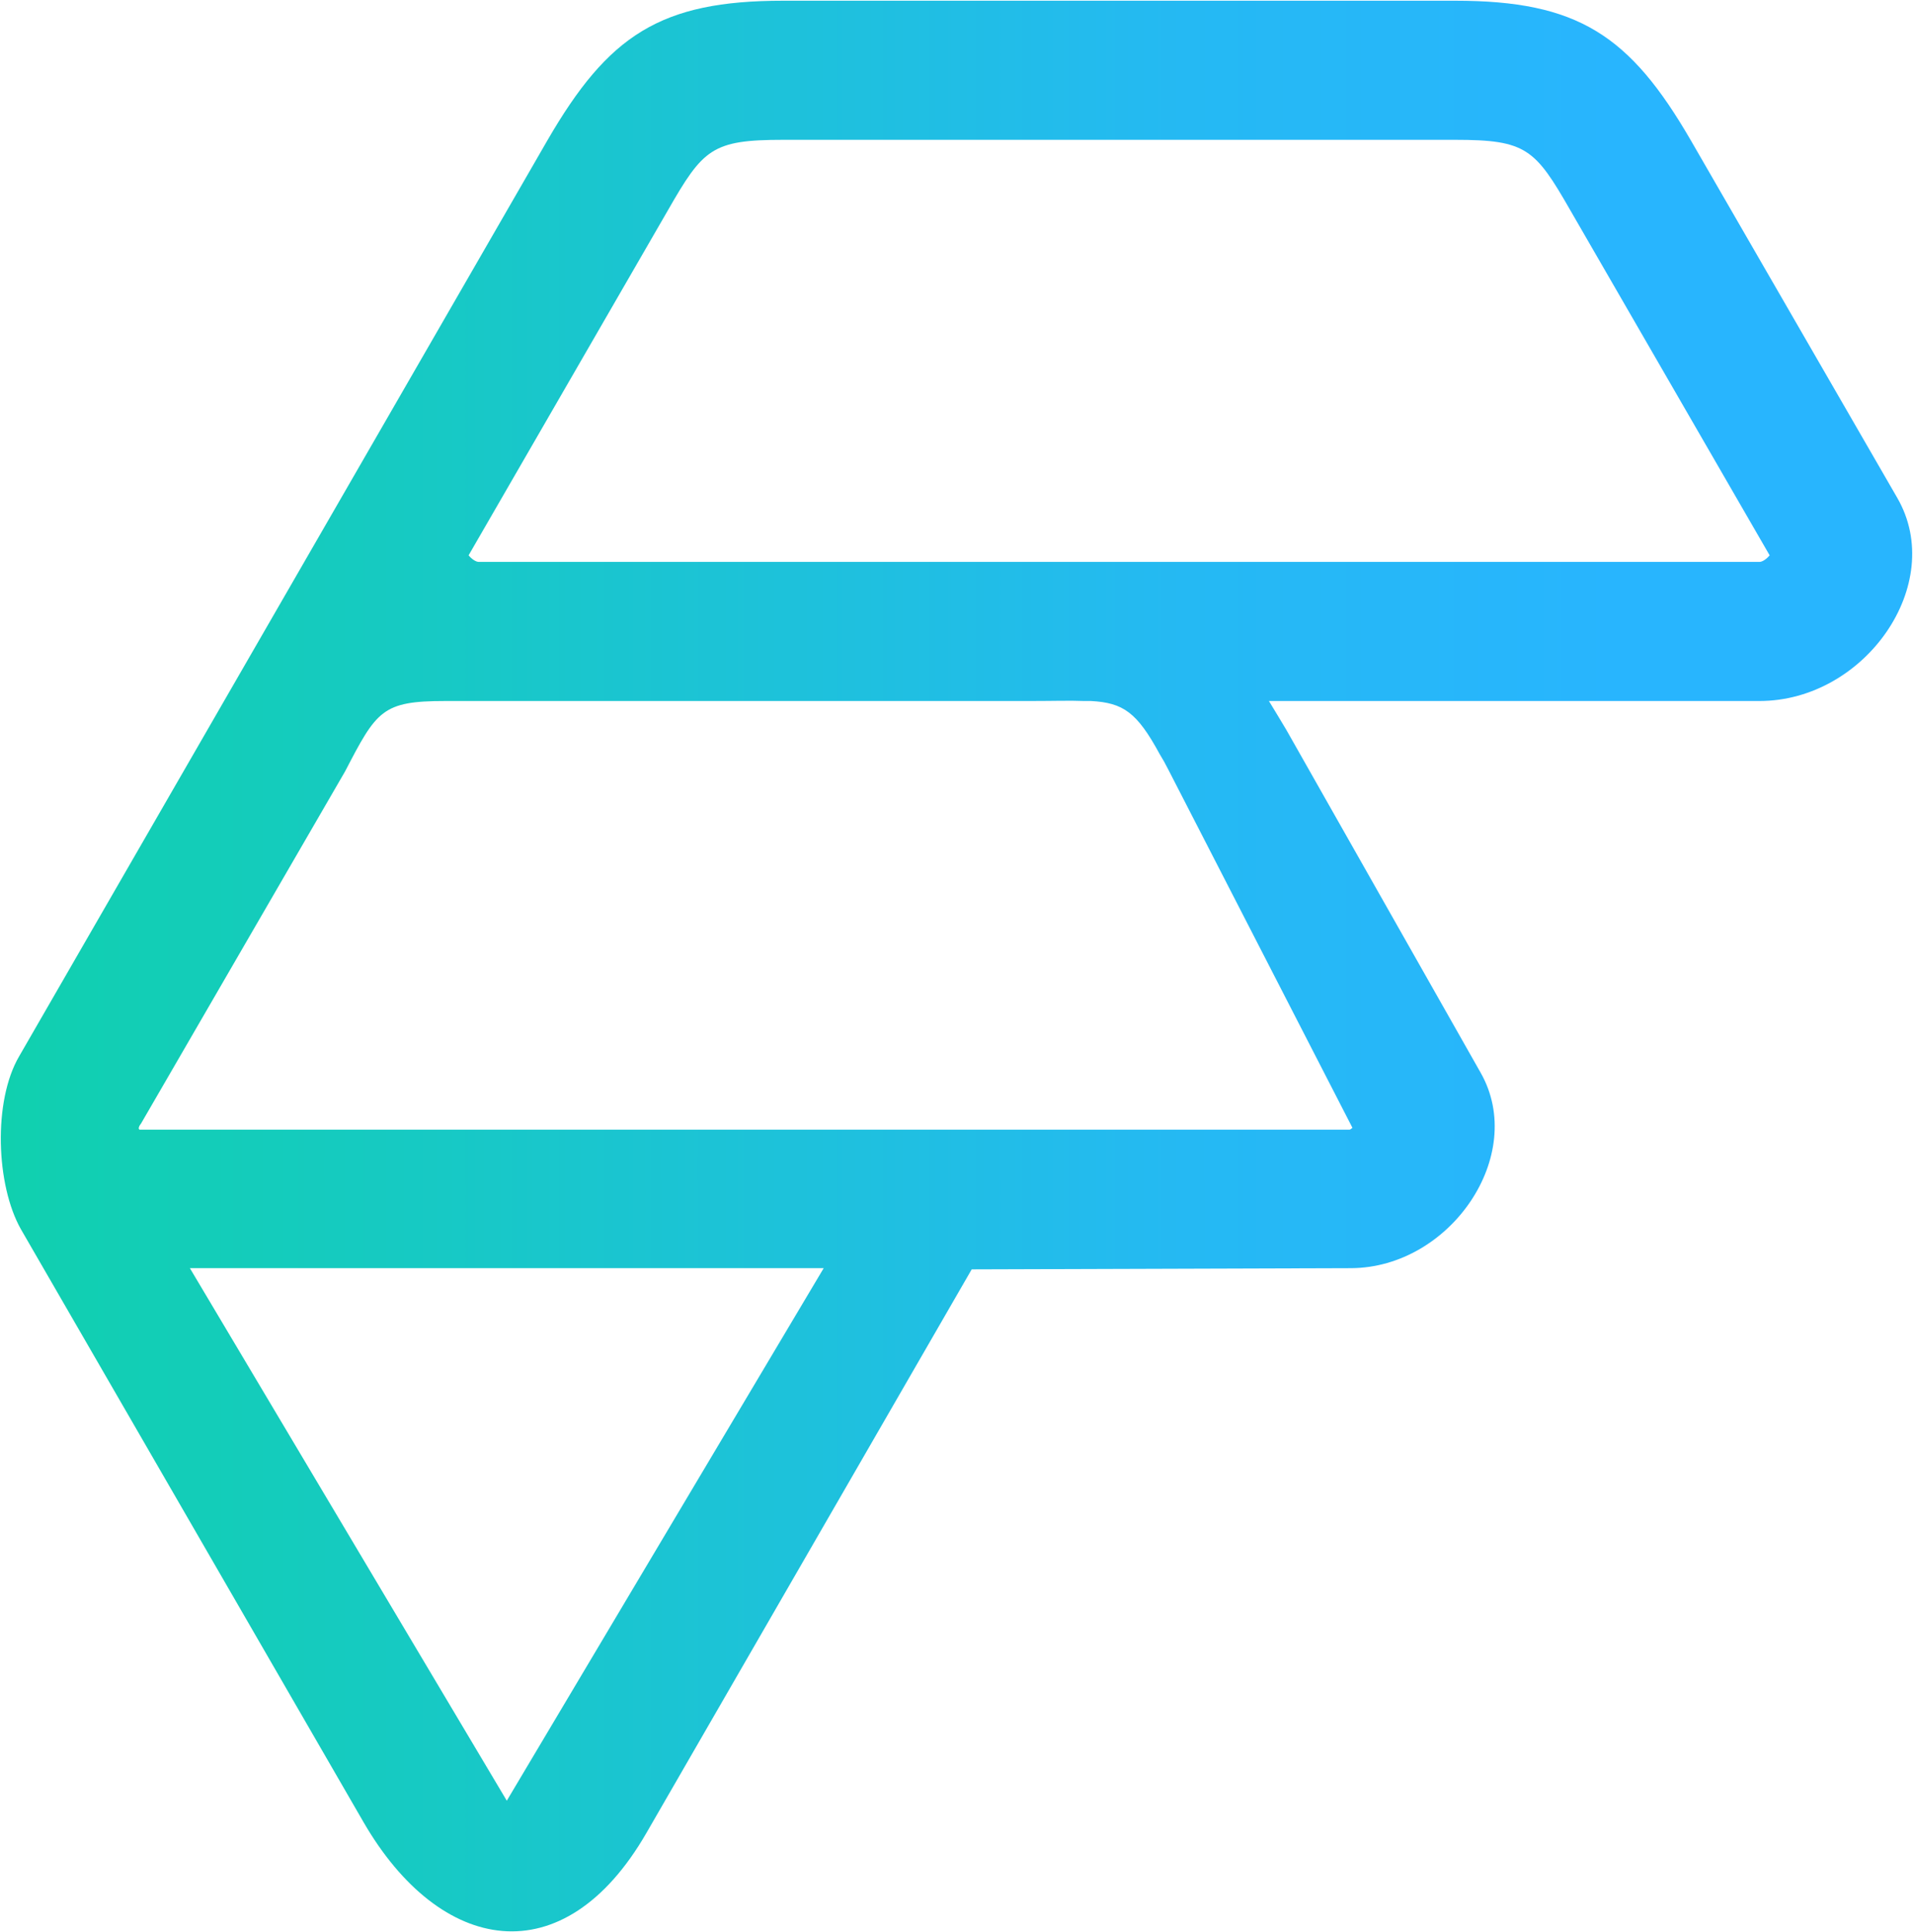 <svg viewBox="0 0 933 942" version="1.1" xmlns="http://www.w3.org/2000/svg" xmlns:xlink="http://www.w3.org/1999/xlink"><defs><linearGradient x1="-4.05515675e-06%" y1="50%" x2="83.49%" y2="50%" id="linearGradient--hyin5s74z-1"><stop stop-color="#10D0AF" offset="0%"></stop><stop stop-color="#16CAC2" offset="24.26%"></stop><stop stop-color="#25B9F3" offset="73.22%"></stop><stop stop-color="#28B5FE" offset="100%"></stop></linearGradient></defs><g id="Page-1" stroke="none" stroke-width="1" fill="none" fill-rule="evenodd"><g id="33790436_fr_13102022_25" transform="translate(-696, -304)" fill="url(#linearGradient--hyin5s74z-1)"><g id="Group" transform="translate(696.391, 304.35)"><path d="M924.982,242.465 L824.269,68.112 C794.581,16.883 769.257,-5.68434189e-14 709.296,-5.68434189e-14 L381.546,-5.68434189e-14 C321.585,-5.68434189e-14 296.261,16.883 266.571,68.112 C180.704,216.851 94.836,365.881 8.971,514.619 C-3.836,536.45 -2.381,577.492 9.843,599.031 L176.919,888.068 C214.177,952.394 274.43,963.455 314.888,893.307 L473.524,618.533 L658.647,617.95 C706.966,617.659 744.514,562.938 721.811,522.77 L626.92,355.402 C624.01,350.452 621.098,345.796 618.479,341.429 L857.741,341.429 C909.264,341.43 949.141,284.38 924.982,242.465 Z M246.778,877.59 L92.218,617.95 L401.339,617.95 L246.778,877.59 Z M565.214,367.336 C566.669,369.665 568.124,372.284 569.579,375.196 L659.23,549.549 C658.647,549.84 658.358,550.421 657.775,550.421 L67.767,550.421 C67.186,550.421 66.895,549.257 68.35,547.511 L167.897,375.776 C183.325,346.088 185.944,341.43 216.797,341.43 L502.051,341.43 C513.11,341.43 521.552,341.139 528.247,341.43 L531.74,341.43 C547.459,342.304 554.153,346.96 565.214,367.336 Z M857.744,273.611 L233.097,273.611 C231.642,273.611 229.604,272.154 228.149,270.408 L325.369,102.168 C342.541,72.186 346.908,67.822 381.546,67.822 L709.296,67.822 C743.934,67.822 748.299,72.187 765.473,102.168 L862.691,270.408 C861.236,272.154 859.198,273.611 857.744,273.611 Z" id="Shape"></path></g></g></g></svg>
